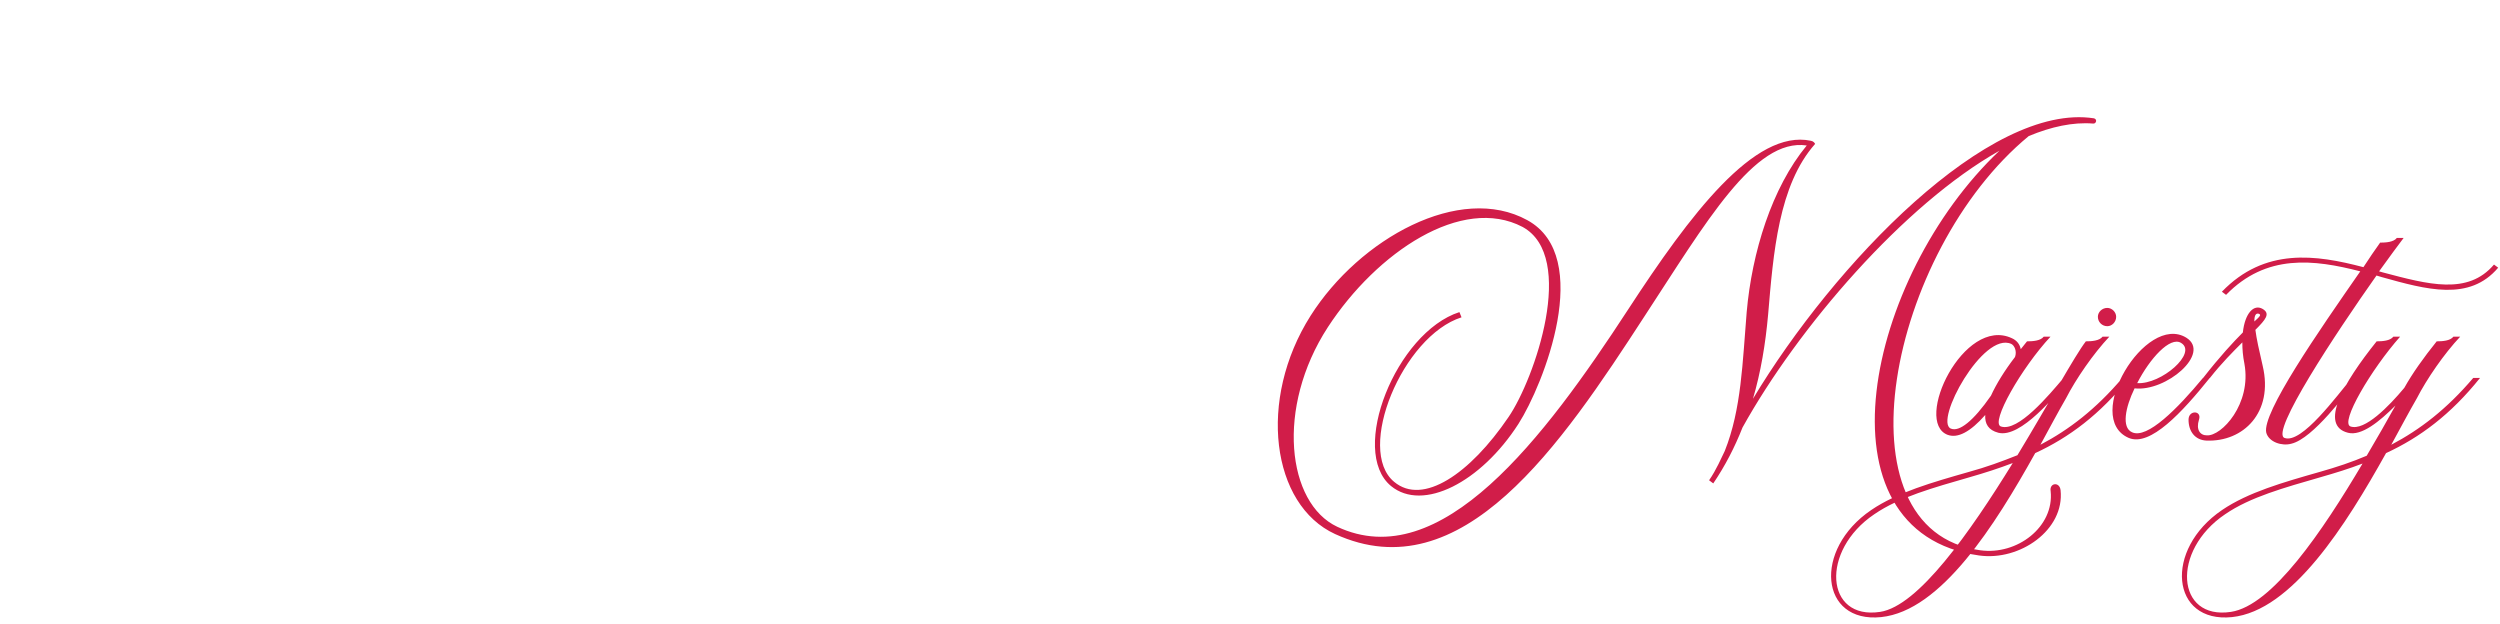 <?xml version="1.0" encoding="UTF-8"?>
<svg xmlns="http://www.w3.org/2000/svg" version="1.1" viewBox="0 0 1077 269">
  <defs>
    <style>
      .cls-1 {
        fill: #d11d49;
      }
    </style>
  </defs>
  <!-- Generator: Adobe Illustrator 28.6.0, SVG Export Plug-In . SVG Version: 1.2.0 Build 709)  -->
  <g>
    <g id="Layer_1">
      <path class="cls-1" d="M883.425,211.625c-.675-3.6,3.825-4.275,4.275-.45,1.8,17.1-17.55,30.6-35.1,28.125-72-10.125-48.825-119.925,8.775-174.375-41.175,23.175-86.85,76.275-110.7,119.25-3.375,8.55-7.425,16.425-12.6,24.075l-1.8-1.35c1.575-2.25,2.925-4.725,4.05-6.975l2.7-5.625c7.2-18,7.65-38.25,9.45-59.85,2.25-25.65,10.8-53.55,25.875-71.775-22.5-3.375-43.65,33.525-69.75,73.35-36.225,55.8-78.75,119.025-133.425,94.05-27.45-12.6-33.525-57.825-10.575-94.05,21.15-33.3,64.35-57.15,93.375-41.175,28.8,15.75,6.975,70.875-3.825,87.75-16.2,25.2-41.175,38.025-54.9,26.775-18.225-15.075,2.25-66.15,29.475-74.925l.9,2.25c-25.425,8.1-45.675,57.15-29.025,70.875,12.375,10.35,32.625-3.375,49.275-27.9,11.25-16.425,29.475-69.075,6.075-81.9-26.1-13.725-62.775,10.8-83.925,43.2-22.5,34.65-17.55,75.825,4.05,85.95,44.55,20.925,89.1-38.025,125.325-93.6,26.55-40.725,54.45-77.85,78.75-72.675,1.125.225,1.575.9,1.8,1.35-15.75,17.775-18,47.025-20.25,73.575-1.125,12.6-3.15,24.75-6.525,36.225,34.875-58.05,101.7-127.8,146.925-120.825,1.575.45.9,2.475-.45,2.25-8.55-.675-18,1.35-27.675,5.4-60.3,49.725-84.15,169.875-20.925,178.425,15.975,2.25,31.95-10.125,30.375-25.425ZM891.917,162.8c-6.3,7.425-21.375,26.1-31.05,23.625-4.275-1.125-5.85-3.825-5.625-7.65-6.525,7.425-11.925,10.125-16.2,8.55-14.85-5.625,6.975-51.3,27.675-41.625,2.025.9,3.375,2.475,3.825,4.725l2.7-3.375c2.475,0,5.85-.225,7.2-2.025h2.925c-12.375,13.275-26.1,37.125-21.375,38.7,7.425,2.475,20.7-13.5,27-20.925h2.925ZM840.392,184.625c3.6,1.575,9.675-3.15,17.325-14.175,2.25-4.95,5.85-10.8,10.35-16.65.9-2.475-.225-4.95-1.575-5.625-12.15-5.625-33.3,33.3-26.1,36.45ZM917.265,162.8c-12.6,15.75-25.875,25.65-40.5,32.4-17.325,31.05-40.5,67.95-66.375,70.65-26.325,2.7-29.475-29.025-4.275-46.125,11.25-7.65,26.325-11.925,42.075-16.425,7.425-2.025,14.175-4.5,20.925-7.2,13.5-22.275,24.75-42.975,29.475-49.05,2.475,0,5.85-.225,7.2-2.025h2.925c-6.975,7.425-14.4,18.225-18.675,26.55-3.375,5.85-6.975,12.6-11.025,20.025,12.375-6.525,23.85-15.3,35.325-28.8h2.925ZM807.465,221.525c-23.4,15.75-21.15,45.675,2.475,42.075,16.425-2.475,38.7-34.2,57.15-64.125-5.85,2.25-12.15,4.275-18.45,6.075-15.525,4.5-30.375,8.55-41.175,15.975ZM903.765,136.475c0-2.025,1.8-3.825,4.05-3.825,2.025,0,3.825,1.8,3.825,3.825,0,2.25-1.8,4.05-3.825,4.05-2.25,0-4.05-1.8-4.05-4.05ZM917.103,188.675c-20.025-8.55,7.2-54,24.75-43.2,10.8,6.75-8.775,23.4-22.275,21.825-4.05,8.325-5.625,16.875-1.125,18.9,6.525,3.15,19.8-10.35,30.6-23.4h2.925c-11.925,14.85-25.65,29.7-34.875,25.875ZM920.703,165.05c10.35.675,26.1-13.05,18.9-17.325-4.725-2.925-13.5,6.75-18.9,17.325ZM949.12,162.8c7.2-9.225,13.05-15.525,17.1-19.575.9-8.325,4.725-12.375,8.55-10.125,3.375,2.025,1.35,4.5-3.15,9,.45,3.6,1.575,8.775,3.15,15.525,4.725,20.025-8.325,32.85-24.3,32.175-4.725-.225-7.65-3.825-7.65-9,0-4.275,5.85-4.05,4.5,0-1.35,4.275.45,6.75,3.375,6.75,6.3.45,19.35-13.5,16.2-30.825-.675-3.375-.9-6.3-.9-9.225-4.05,4.05-9,9-13.95,15.3h-2.925ZM971.17,138.5c2.475-2.25,3.15-2.925,1.8-3.375-1.125-.225-1.8.675-1.8,3.375ZM1025.36,104.525c2.48,0,5.85-.225,7.2-2.025h2.93c-2.25,2.925-5.85,7.875-10.58,14.4l1.58.45c19.57,5.175,36.67,9.9,47.92-3.375l1.8,1.35c-12.37,14.625-30.82,9.45-50.17,4.05l-2.25-.675c-17.78,25.2-45.903,67.725-39.603,69.975,7.425,2.7,22.723-18.45,29.023-25.875h2.93c-5.4,6.525-19.578,26.1-29.028,28.35-4.05,1.125-9.675-.675-10.8-4.725-2.025-8.325,22.5-43.65,40.498-69.525-20.023-5.175-40.498-7.65-57.823,10.125l-1.8-1.35c18.45-19.125,40.5-15.975,60.973-10.575,2.48-3.825,4.95-7.425,7.2-10.575ZM1068.41,162.8c-12.6,15.75-25.88,25.65-40.5,32.4-17.33,31.05-40.505,67.95-66.38,70.65-26.325,2.7-29.475-29.025-4.275-46.125,11.25-7.65,26.325-11.925,42.075-16.425,7.2-2.025,13.95-4.275,20.25-6.975,4.5-7.65,8.78-15.075,12.38-21.6-6.75,6.75-14.63,13.275-20.48,11.7-12.375-3.15-2.25-21.15,12.38-39.375,2.47,0,5.85-.225,7.2-2.025h2.92c-12.37,13.95-26.1,37.125-21.37,38.7,6.07,2.025,16.42-8.55,23.17-16.65,3.38-6.075,8.33-13.05,13.95-20.025,2.48,0,5.85-.225,7.2-2.025h2.93c-6.98,7.425-14.4,18.225-18.68,26.55-3.37,5.85-6.97,12.6-11.02,20.025,12.37-6.525,23.85-15.3,35.32-28.8h2.93ZM958.605,221.525c-23.4,15.75-21.15,45.675,2.475,42.075,17.775-2.7,39.38-34.65,56.7-63.9-5.85,2.25-11.7,4.05-18,5.85-15.525,4.5-30.375,8.55-41.175,15.975Z"/>
    </g>
  </g>
</svg>
